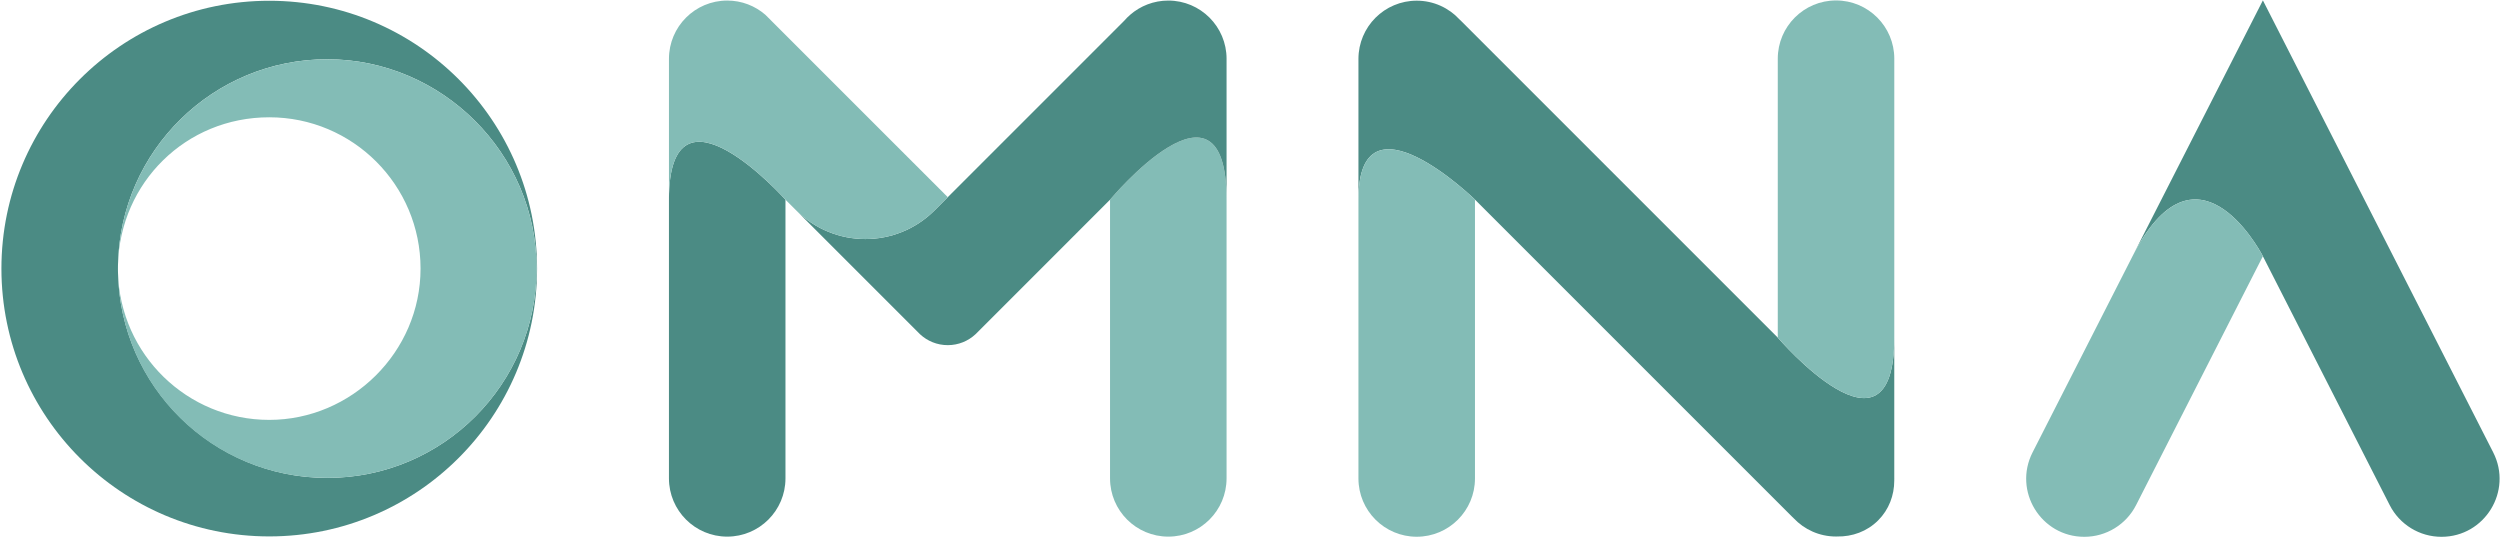 <svg width="859" height="185" viewBox="0 0 859 185" fill="none" xmlns="http://www.w3.org/2000/svg">
<path d="M92.514 0.263C41.689 0.263 0.49 41.466 0.49 92.288C0.49 143.11 41.689 184.312 92.514 184.312C143.339 184.312 184.539 143.113 184.539 92.288C184.539 41.463 143.339 0.263 92.514 0.263ZM112.45 164.208C73.217 164.208 41.316 132.79 40.546 93.739C40.539 93.517 40.536 93.296 40.532 93.075C40.526 92.81 40.526 92.549 40.526 92.284C40.526 92.02 40.526 91.759 40.532 91.495C40.532 91.273 40.539 91.052 40.546 90.83C41.316 51.782 73.214 20.361 112.45 20.361C151.686 20.361 184.37 52.563 184.37 92.281C184.37 132 152.168 164.202 112.45 164.202V164.208Z" fill="#4B8B84"/>
<path d="M184.37 92.287C184.37 132.009 152.168 164.208 112.45 164.208C72.731 164.208 41.316 132.789 40.546 93.739C41.316 121.779 64.289 144.273 92.514 144.273C120.74 144.273 144.5 121.002 144.5 92.287C144.5 63.573 121.226 40.302 92.514 40.302C63.803 40.302 41.316 62.799 40.546 90.836C41.316 51.789 73.214 20.367 112.45 20.367C151.686 20.367 184.37 52.569 184.37 92.287Z" fill="#83BCB6"/>
<path d="M421.447 68.614V164.364C421.447 169.894 419.206 174.895 415.583 178.521C411.961 182.144 406.956 184.385 401.429 184.385C390.373 184.385 381.408 175.421 381.408 164.364V68.614C381.408 68.614 421.444 20.539 421.444 68.614H421.447Z" fill="#83BCB6"/>
<path d="M421.447 20.209V68.614C421.447 20.54 381.411 68.614 381.411 68.614L335.168 114.858C332.669 117.175 329.327 118.593 325.651 118.593C321.976 118.593 318.634 117.175 316.135 114.858L315.391 114.114L273.57 72.293C286.7 85.423 307.987 85.419 321.113 72.293L325.651 67.755L386.304 7.103C386.925 6.382 387.603 5.708 388.32 5.086L388.33 5.077C391.84 2.035 396.425 0.194 401.433 0.194C412.49 0.194 421.451 9.159 421.451 20.212L421.447 20.209Z" fill="#4B8B84"/>
<path d="M269.888 68.611V164.364C269.888 169.894 267.647 174.895 264.024 178.521C260.401 182.144 255.397 184.385 249.87 184.385C238.813 184.385 229.849 175.421 229.849 164.364V68.611C229.849 23.841 269.885 68.611 269.885 68.611H269.888Z" fill="#4B8B84"/>
<path d="M325.651 67.751L321.113 72.29C307.987 85.416 286.699 85.419 273.57 72.29L269.891 68.611C269.891 68.611 229.855 23.841 229.855 68.611V20.209C229.855 9.155 238.82 0.191 249.876 0.191C254.884 0.191 259.466 2.032 262.976 5.073L263.002 5.096L264.992 7.086L265.015 7.112L325.661 67.755L325.651 67.751Z" fill="#83BCB6"/>
<path d="M650.879 164.326C650.879 164.458 650.872 164.587 650.869 164.716C650.869 164.855 650.869 164.997 650.869 165.132C650.869 170.18 649.041 175.098 645.332 178.804C641.524 182.615 636.437 184.436 631.247 184.337C631.115 184.337 630.986 184.347 630.857 184.347C625.116 184.347 619.949 181.928 616.297 178.06C616.151 177.925 616.009 177.789 615.867 177.647L506.796 68.579C506.796 68.579 466.76 29.674 466.76 68.579V20.247C466.76 17.483 467.319 14.852 468.334 12.456C469.345 10.063 470.809 7.904 472.621 6.093C474.432 4.281 476.587 2.817 478.987 1.806C481.38 0.791 484.015 0.232 486.778 0.232C492.596 0.232 497.835 2.718 501.491 6.681C501.693 6.866 501.894 7.055 502.089 7.25L610.836 115.997C610.836 115.997 650.872 162.762 650.872 115.997V164.326H650.879Z" fill="#4B8B84"/>
<path d="M506.8 68.579V164.402C506.8 169.932 504.558 174.933 500.936 178.559C497.313 182.182 492.308 184.423 486.782 184.423C475.725 184.423 466.76 175.459 466.76 164.402V68.579C466.76 29.674 506.796 68.579 506.796 68.579H506.8Z" fill="#83BCB6"/>
<path d="M650.879 20.171V115.997C650.879 162.762 610.843 115.997 610.843 115.997V20.171C610.843 9.114 619.807 0.153 630.864 0.153C641.921 0.153 650.882 9.114 650.882 20.171H650.879Z" fill="#83BCB6"/>
<path d="M838.882 184.448C831.378 184.448 824.506 180.24 821.101 173.556L777.525 88.034C777.525 88.034 777.496 87.974 777.436 87.865C775.886 84.953 754.284 45.753 732.739 88.024L777.529 0.128L856.662 155.436C863.425 168.714 853.783 184.448 838.885 184.448H838.882Z" fill="#4B8B84"/>
<path d="M777.529 88.034L770.511 101.804L733.956 173.556C730.551 180.24 723.679 184.448 716.176 184.448H716.169C701.271 184.448 691.629 168.714 698.392 155.436L732.736 88.034C732.736 88.034 732.736 88.034 732.743 88.024C754.288 45.753 775.889 84.95 777.439 87.865C777.499 87.974 777.529 88.034 777.529 88.034Z" fill="#83BCB6"/>
</svg>
